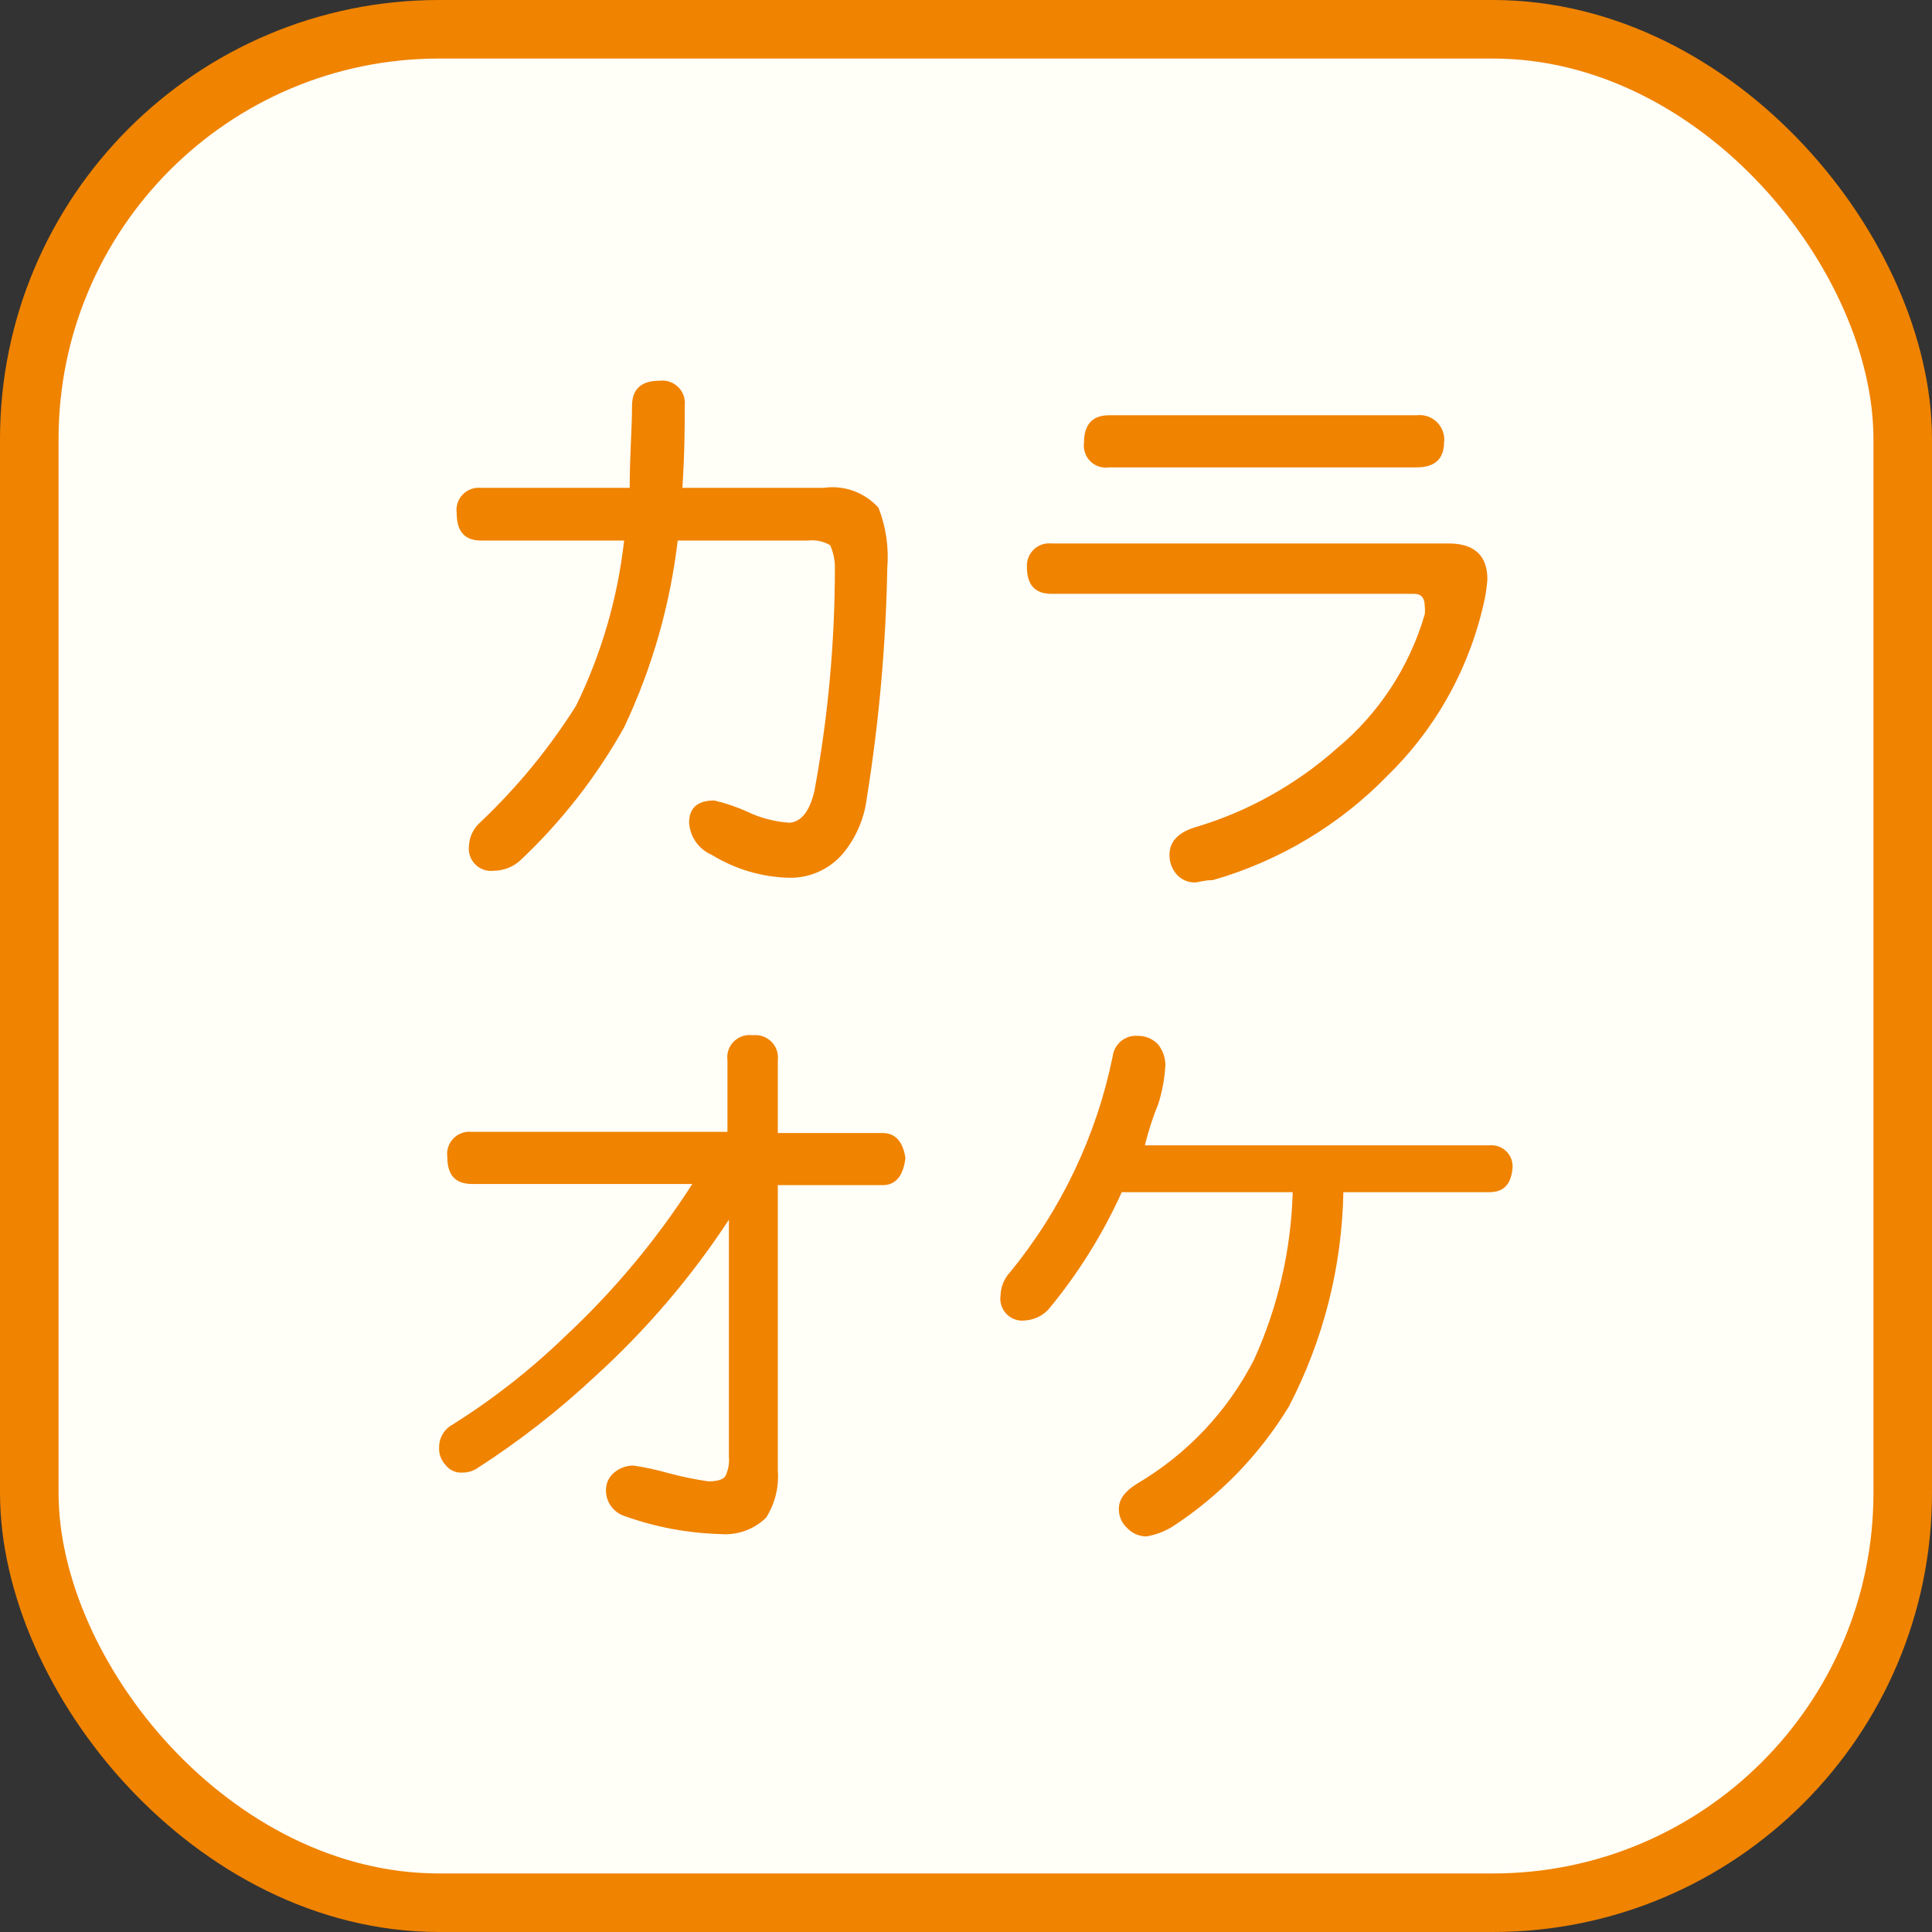 <svg width="66" height="66" viewBox="0 0 66 66" fill="none" xmlns="http://www.w3.org/2000/svg">
<rect x="0" y="0" width="66" height="66" fill="#333333" stroke="none"/>
<rect x="1" y="1" width="64" height="64" rx="14" fill="#FFFEF7" stroke="#F08300" stroke-width="2"/>
<path d="M29.611 27.266C29.525 27.965 29.241 28.624 28.791 29.166C28.566 29.427 28.287 29.636 27.972 29.778C27.658 29.92 27.316 29.991 26.971 29.986C26.034 29.966 25.12 29.697 24.321 29.206C24.102 29.113 23.913 28.961 23.775 28.767C23.637 28.573 23.556 28.344 23.541 28.106C23.541 27.606 23.821 27.346 24.401 27.346C24.786 27.436 25.161 27.564 25.521 27.726C25.979 27.946 26.475 28.075 26.981 28.106C27.381 28.066 27.661 27.706 27.821 27.026C28.282 24.532 28.517 22.002 28.521 19.466C28.532 19.178 28.477 18.89 28.361 18.626C28.133 18.491 27.865 18.434 27.601 18.466H23.151C22.891 20.678 22.273 22.832 21.321 24.846C20.384 26.523 19.197 28.047 17.801 29.366C17.551 29.607 17.218 29.743 16.871 29.746C16.755 29.761 16.637 29.749 16.527 29.711C16.416 29.673 16.316 29.61 16.233 29.526C16.151 29.443 16.089 29.342 16.052 29.231C16.016 29.12 16.005 29.002 16.021 28.886C16.037 28.587 16.17 28.307 16.391 28.106C17.652 26.916 18.757 25.572 19.681 24.106C20.547 22.334 21.102 20.426 21.321 18.466H16.441C15.881 18.466 15.601 18.166 15.601 17.526C15.585 17.411 15.596 17.294 15.632 17.184C15.668 17.073 15.729 16.973 15.81 16.89C15.892 16.807 15.991 16.744 16.1 16.705C16.209 16.666 16.326 16.653 16.441 16.666H21.511C21.511 15.546 21.591 14.666 21.591 13.866C21.591 13.306 21.891 13.006 22.531 13.006C22.648 12.991 22.766 13.004 22.877 13.042C22.988 13.08 23.089 13.143 23.172 13.226C23.255 13.309 23.318 13.409 23.356 13.52C23.394 13.631 23.406 13.75 23.391 13.866C23.391 14.546 23.391 15.466 23.311 16.666H28.131C28.477 16.616 28.829 16.652 29.157 16.77C29.485 16.889 29.778 17.087 30.011 17.346C30.267 18.001 30.369 18.706 30.311 19.406C30.262 22.039 30.029 24.666 29.611 27.266Z" fill="#F08300"/>
<path d="M50.731 20.406C50.256 22.708 49.108 24.818 47.431 26.466C45.781 28.171 43.712 29.412 41.431 30.066C41.131 30.066 40.931 30.146 40.811 30.146C40.694 30.146 40.578 30.122 40.471 30.073C40.364 30.025 40.269 29.954 40.191 29.866C40.034 29.682 39.949 29.448 39.951 29.206C39.951 28.766 40.231 28.446 40.811 28.266C42.61 27.734 44.269 26.812 45.671 25.566C47.106 24.373 48.151 22.778 48.671 20.986C48.682 20.893 48.682 20.799 48.671 20.706C48.671 20.426 48.551 20.286 48.311 20.286H35.921C35.361 20.286 35.081 19.986 35.081 19.366C35.075 19.256 35.093 19.145 35.133 19.043C35.174 18.94 35.236 18.848 35.316 18.771C35.396 18.695 35.492 18.637 35.596 18.602C35.701 18.567 35.812 18.554 35.921 18.566H49.491C50.371 18.566 50.811 18.986 50.811 19.786C50.797 19.994 50.77 20.201 50.731 20.406ZM48.391 15.966H37.891C37.776 15.984 37.658 15.975 37.547 15.94C37.436 15.904 37.334 15.843 37.251 15.762C37.167 15.68 37.104 15.58 37.066 15.47C37.028 15.36 37.016 15.242 37.031 15.126C37.031 14.506 37.311 14.186 37.891 14.186H48.391C48.519 14.17 48.648 14.183 48.77 14.224C48.891 14.266 49.001 14.335 49.092 14.425C49.183 14.516 49.252 14.626 49.293 14.748C49.335 14.869 49.348 14.999 49.331 15.126C49.321 15.686 49.011 15.966 48.391 15.966Z" fill="#F08300"/>
<path d="M30.151 40.486H26.571V50.226C26.617 50.795 26.477 51.364 26.171 51.846C25.966 52.045 25.721 52.199 25.452 52.295C25.183 52.392 24.896 52.43 24.611 52.406C23.489 52.375 22.378 52.166 21.321 51.786C21.142 51.724 20.986 51.608 20.875 51.454C20.764 51.3 20.703 51.116 20.701 50.926C20.697 50.808 20.72 50.691 20.768 50.583C20.817 50.475 20.89 50.381 20.981 50.306C21.165 50.149 21.4 50.064 21.641 50.066C22.047 50.127 22.447 50.214 22.841 50.326C23.289 50.447 23.743 50.54 24.201 50.606C24.501 50.606 24.701 50.546 24.781 50.426C24.879 50.221 24.921 49.993 24.901 49.766V41.666C23.607 43.639 22.068 45.44 20.321 47.026C19.084 48.183 17.745 49.227 16.321 50.146C16.163 50.255 15.974 50.31 15.781 50.306C15.674 50.312 15.567 50.291 15.469 50.246C15.371 50.2 15.287 50.132 15.221 50.046C15.146 49.967 15.087 49.872 15.049 49.769C15.011 49.666 14.995 49.556 15.001 49.446C14.999 49.286 15.041 49.129 15.122 48.992C15.203 48.854 15.32 48.741 15.461 48.666C16.838 47.801 18.122 46.796 19.291 45.666C20.957 44.115 22.422 42.361 23.651 40.446H16.121C15.561 40.446 15.281 40.146 15.281 39.526C15.265 39.411 15.276 39.294 15.312 39.184C15.348 39.074 15.409 38.973 15.49 38.89C15.572 38.807 15.671 38.744 15.78 38.705C15.889 38.666 16.006 38.653 16.121 38.666H24.851V36.226C24.835 36.109 24.845 35.99 24.883 35.878C24.92 35.766 24.983 35.664 25.066 35.581C25.15 35.498 25.252 35.435 25.363 35.397C25.476 35.36 25.595 35.349 25.711 35.366C25.828 35.351 25.946 35.364 26.057 35.402C26.168 35.44 26.269 35.503 26.352 35.586C26.435 35.669 26.498 35.769 26.536 35.88C26.574 35.991 26.586 36.11 26.571 36.226V38.706H30.151C30.591 38.706 30.851 39.006 30.931 39.566C30.851 40.186 30.591 40.486 30.151 40.486Z" fill="#F08300"/>
<path d="M50.891 40.726H45.891C45.844 43.277 45.208 45.782 44.031 48.046C43.025 49.703 41.658 51.111 40.031 52.166C39.766 52.323 39.475 52.432 39.171 52.486C39.048 52.486 38.926 52.462 38.813 52.414C38.699 52.366 38.597 52.295 38.511 52.206C38.419 52.123 38.345 52.021 38.295 51.907C38.245 51.794 38.22 51.67 38.221 51.546C38.221 51.226 38.421 50.946 38.841 50.686C40.551 49.681 41.938 48.211 42.841 46.446C43.657 44.646 44.106 42.701 44.161 40.726H38.321C37.67 42.165 36.83 43.51 35.821 44.726C35.619 44.947 35.34 45.083 35.041 45.106C34.924 45.125 34.804 45.116 34.691 45.079C34.578 45.043 34.475 44.98 34.392 44.896C34.307 44.812 34.245 44.709 34.208 44.596C34.172 44.483 34.163 44.363 34.181 44.246C34.19 43.956 34.304 43.679 34.501 43.466C36.254 41.328 37.459 38.795 38.011 36.086C38.036 35.883 38.139 35.697 38.297 35.566C38.455 35.436 38.657 35.372 38.861 35.386C38.989 35.383 39.117 35.407 39.235 35.455C39.354 35.503 39.462 35.575 39.551 35.666C39.719 35.868 39.811 36.123 39.811 36.386C39.786 36.834 39.706 37.278 39.571 37.706C39.382 38.167 39.229 38.642 39.111 39.126H50.891C50.994 39.117 51.098 39.131 51.195 39.166C51.292 39.2 51.381 39.256 51.455 39.328C51.529 39.4 51.587 39.487 51.624 39.583C51.661 39.68 51.678 39.783 51.671 39.886C51.631 40.446 51.371 40.726 50.891 40.726Z" fill="#F08300"/>
</svg>
